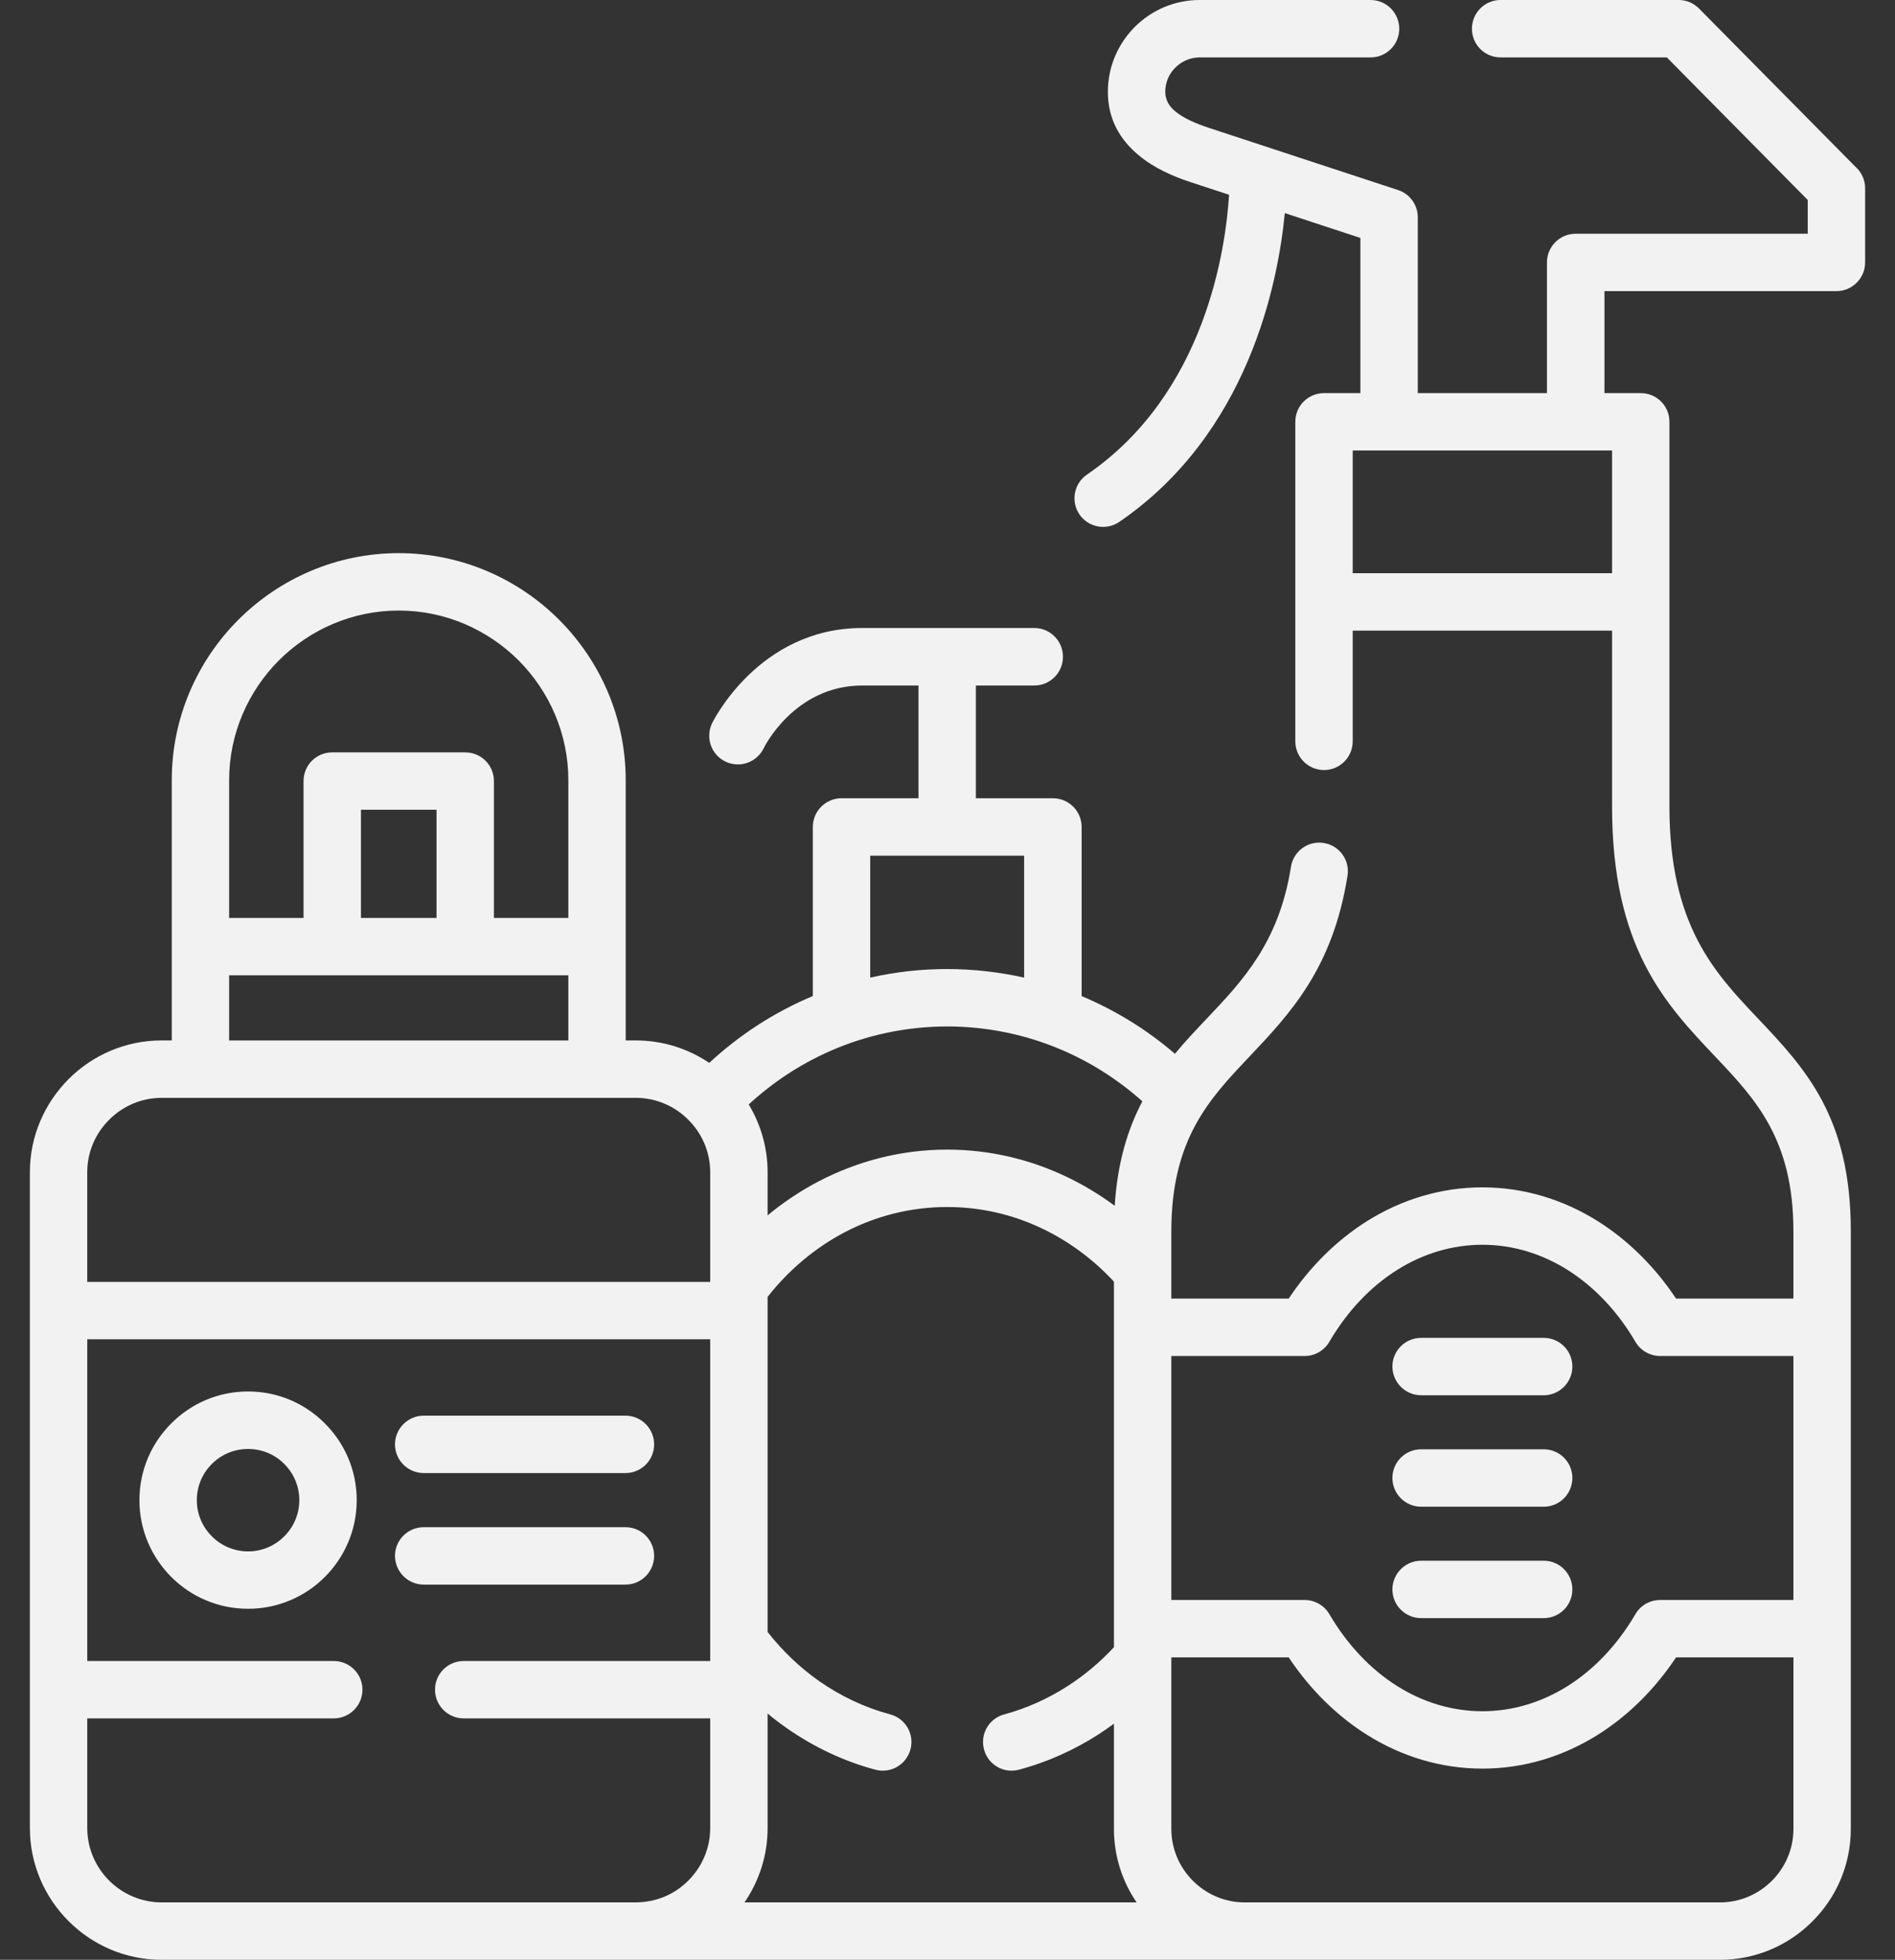<?xml version="1.0" encoding="UTF-8"?> <svg xmlns="http://www.w3.org/2000/svg" width="59" height="61" viewBox="0 0 59 61" fill="none"><rect x="0" y="0" width="59" height="61" fill="#333333" stroke="none"/> <path d="M19.796 59.213C20.42 59.207 20.988 58.977 21.43 58.535C21.852 58.112 22.112 57.535 22.112 56.9V53.486H14.439C13.946 53.486 13.544 53.087 13.544 52.591C13.544 52.097 13.946 51.699 14.439 51.699H22.112V41.685H2.717V51.699H10.39C10.883 51.699 11.285 52.098 11.285 52.591C11.285 53.087 10.883 53.486 10.39 53.486H2.717V56.9C2.717 57.535 2.977 58.112 3.399 58.535C3.818 58.953 4.399 59.213 5.034 59.213H19.796ZM7.725 45.1C7.283 45.1 6.884 45.276 6.597 45.566C6.307 45.853 6.128 46.252 6.128 46.694C6.128 47.133 6.307 47.532 6.597 47.819C6.884 48.109 7.283 48.288 7.725 48.288C8.164 48.288 8.563 48.109 8.85 47.819C9.14 47.532 9.319 47.133 9.319 46.694C9.319 46.252 9.14 45.853 8.85 45.566C8.563 45.276 8.164 45.1 7.725 45.1ZM5.334 44.303C5.945 43.688 6.79 43.31 7.725 43.31C8.657 43.31 9.502 43.688 10.113 44.303C10.727 44.914 11.106 45.758 11.106 46.694C11.106 47.626 10.727 48.47 10.113 49.085C9.502 49.696 8.657 50.074 7.725 50.074C6.79 50.074 5.945 49.696 5.334 49.085C4.719 48.47 4.341 47.626 4.341 46.694C4.341 45.758 4.719 44.914 5.334 44.303ZM13.193 49.322C12.7 49.322 12.298 48.92 12.298 48.426C12.298 47.933 12.7 47.535 13.193 47.535H19.474C19.968 47.535 20.366 47.934 20.366 48.426C20.366 48.92 19.968 49.322 19.474 49.322H13.193ZM13.193 45.85C12.7 45.85 12.298 45.451 12.298 44.958C12.298 44.465 12.7 44.063 13.193 44.063H19.474C19.968 44.063 20.366 44.465 20.366 44.958C20.366 45.451 19.968 45.85 19.474 45.85H13.193ZM44.247 50.365C43.754 50.365 43.352 49.966 43.352 49.473C43.352 48.98 43.754 48.578 44.247 48.578H48.063C48.556 48.578 48.955 48.98 48.955 49.473C48.955 49.966 48.556 50.365 48.063 50.365H44.247ZM44.247 43.428C43.754 43.428 43.352 43.026 43.352 42.533C43.352 42.04 43.754 41.642 44.247 41.642H48.063C48.556 41.642 48.955 42.04 48.955 42.533C48.955 43.026 48.556 43.428 48.063 43.428H44.247ZM44.247 46.897C43.754 46.897 43.352 46.498 43.352 46.002C43.352 45.508 43.754 45.11 44.247 45.11H48.063C48.556 45.11 48.955 45.509 48.955 46.002C48.955 46.498 48.556 46.897 48.063 46.897H44.247ZM36.469 40.419H40.123C40.782 39.429 41.616 38.602 42.568 38.004C43.639 37.336 44.858 36.957 46.155 36.957C47.448 36.957 48.668 37.336 49.738 38.004C50.69 38.602 51.525 39.429 52.183 40.419H55.837V38.318C55.837 35.461 54.655 34.212 53.426 32.911C51.839 31.24 50.191 29.497 50.191 25.1V19.629H42.116V23.073C42.116 23.567 41.717 23.968 41.224 23.968C40.728 23.968 40.329 23.567 40.329 23.073V13.127C40.329 12.634 40.728 12.236 41.224 12.236H42.355V7.406L40.002 6.633C39.789 8.838 38.86 13.499 34.848 16.245C34.443 16.522 33.885 16.417 33.608 16.012C33.331 15.603 33.436 15.049 33.842 14.772C37.546 12.236 38.164 7.714 38.266 6.062L37.074 5.671C36.526 5.492 35.935 5.235 35.453 4.833C34.885 4.36 34.493 3.729 34.493 2.857C34.493 2.071 34.814 1.358 35.331 0.838C35.848 0.321 36.564 0 37.35 0H42.673C43.166 0 43.565 0.402 43.565 0.895C43.565 1.388 43.166 1.787 42.673 1.787H37.35C37.057 1.787 36.79 1.908 36.594 2.104C36.398 2.296 36.28 2.563 36.28 2.857C36.28 3.114 36.405 3.313 36.59 3.465C36.857 3.688 37.249 3.85 37.624 3.975L43.524 5.914C43.892 6.032 44.142 6.376 44.142 6.761V12.236H48.164V8.166C48.164 7.673 48.566 7.275 49.059 7.275H56.283V6.224L51.896 1.787H46.719C46.226 1.787 45.828 1.388 45.828 0.895C45.828 0.402 46.226 0 46.719 0H52.268C52.498 0 52.727 0.091 52.903 0.27L57.766 5.188C57.952 5.35 58.07 5.593 58.07 5.86V8.166C58.07 8.659 57.671 9.061 57.178 9.061H49.954V12.236H51.086C51.579 12.236 51.977 12.634 51.977 13.127V25.1C51.977 28.791 53.375 30.267 54.716 31.682C56.199 33.249 57.624 34.755 57.624 38.318V56.927C57.624 58.048 57.168 59.068 56.428 59.804C55.692 60.544 54.672 61 53.551 61C37.377 61 21.207 61 5.034 61C3.905 61 2.879 60.541 2.136 59.797C1.393 59.055 0.93 58.028 0.93 56.9V52.59V36.488C0.93 35.356 1.393 34.333 2.136 33.587C2.879 32.844 3.905 32.384 5.034 32.384H5.348C5.348 29.683 5.348 26.984 5.348 24.282C5.348 22.34 6.141 20.571 7.421 19.291C8.701 18.011 10.471 17.217 12.413 17.217C14.358 17.217 16.128 18.011 17.408 19.291C18.688 20.571 19.481 22.34 19.481 24.282V32.384H19.796C20.64 32.384 21.427 32.641 22.082 33.083C23.027 32.206 24.118 31.5 25.307 31.003V25.738C25.307 25.245 25.709 24.846 26.202 24.846H28.597V21.337H26.844C24.72 21.337 23.774 23.29 23.774 23.296C23.554 23.739 23.021 23.918 22.578 23.701C22.136 23.482 21.957 22.948 22.173 22.506C22.177 22.499 23.605 19.547 26.844 19.547H29.492H32.204C32.697 19.547 33.095 19.949 33.095 20.442C33.095 20.936 32.697 21.337 32.204 21.337H30.383V24.846H32.781C33.274 24.846 33.676 25.245 33.676 25.738V31.003C34.737 31.452 35.706 32.047 36.581 32.8C36.901 32.411 37.246 32.05 37.591 31.685C38.688 30.527 39.823 29.331 40.194 26.977C40.272 26.491 40.728 26.16 41.214 26.238C41.701 26.315 42.032 26.771 41.954 27.258C41.495 30.149 40.167 31.55 38.881 32.908C37.651 34.208 36.469 35.458 36.469 38.318V40.419H36.469ZM55.838 51.587H52.183C51.525 52.577 50.691 53.404 49.738 54.002C48.668 54.671 47.449 55.049 46.155 55.049C44.858 55.049 43.639 54.671 42.568 54.002C41.616 53.404 40.782 52.577 40.123 51.587H36.469V56.927C36.469 57.555 36.726 58.126 37.141 58.541C37.557 58.957 38.127 59.213 38.752 59.213H53.551C54.179 59.213 54.75 58.957 55.166 58.541C55.581 58.126 55.838 57.555 55.838 56.927V51.587H55.838ZM40.62 42.206H36.469V49.801H40.62C40.927 49.801 41.224 49.96 41.39 50.243C41.943 51.186 42.669 51.959 43.511 52.486C44.304 52.982 45.203 53.263 46.155 53.263C47.104 53.263 48.002 52.982 48.796 52.486C49.63 51.966 50.353 51.199 50.903 50.267C51.055 49.987 51.349 49.801 51.687 49.801H55.837V42.206H51.687C51.383 42.206 51.082 42.047 50.917 41.763C50.366 40.821 49.637 40.048 48.796 39.521C48.002 39.024 47.104 38.744 46.155 38.744C45.203 38.744 44.304 39.024 43.51 39.521C42.676 40.041 41.953 40.807 41.403 41.739C41.251 42.02 40.957 42.206 40.62 42.206ZM25.844 32.715C24.909 33.127 24.054 33.691 23.311 34.377C23.683 34.995 23.899 35.715 23.899 36.488V37.829C24.389 37.423 24.919 37.069 25.48 36.775C26.695 36.14 28.056 35.782 29.492 35.782C30.805 35.782 32.058 36.083 33.19 36.62C33.723 36.873 34.233 37.18 34.706 37.531C34.794 36.167 35.115 35.137 35.567 34.279C34.824 33.617 33.977 33.07 33.048 32.675C31.927 32.195 30.711 31.949 29.492 31.949C28.238 31.949 26.992 32.209 25.844 32.715ZM31.886 30.429V26.633H29.492H27.094V30.429C27.867 30.253 28.668 30.162 29.492 30.162C30.312 30.162 31.116 30.257 31.886 30.429ZM10.342 23.418H14.483C14.98 23.418 15.378 23.816 15.378 24.309V28.572H17.695V24.282C17.695 22.834 17.1 21.513 16.145 20.554C15.185 19.598 13.865 19.004 12.413 19.004C10.964 19.004 9.643 19.598 8.684 20.554C7.729 21.513 7.134 22.834 7.134 24.282V28.572H9.451V24.309C9.451 23.816 9.849 23.418 10.342 23.418ZM13.591 25.204H11.238V28.572H13.591V25.204ZM17.695 32.384V30.358C14.176 30.358 10.653 30.358 7.134 30.358V32.385H17.695V32.384ZM22.112 39.899V36.488C22.112 35.85 21.852 35.272 21.43 34.853C21.011 34.431 20.43 34.171 19.795 34.171C14.875 34.171 9.954 34.171 5.034 34.171C4.398 34.171 3.818 34.431 3.399 34.853C2.977 35.272 2.716 35.85 2.716 36.488V39.899H22.112ZM23.179 59.213H35.388C34.942 58.562 34.682 57.771 34.682 56.927V53.651C34.524 53.769 34.358 53.881 34.193 53.989C33.436 54.475 32.605 54.847 31.727 55.083C31.251 55.211 30.762 54.928 30.637 54.452C30.508 53.975 30.792 53.486 31.268 53.361C31.967 53.172 32.626 52.874 33.23 52.486C33.764 52.145 34.25 51.736 34.682 51.27V39.892C34.041 39.2 33.278 38.633 32.43 38.231C31.532 37.805 30.539 37.569 29.492 37.569C28.343 37.569 27.263 37.852 26.304 38.352C25.382 38.835 24.561 39.524 23.899 40.365V50.797C24.368 51.392 24.912 51.912 25.517 52.334C26.182 52.797 26.922 53.148 27.715 53.361C28.191 53.486 28.475 53.975 28.347 54.451C28.218 54.928 27.729 55.211 27.256 55.083C26.266 54.82 25.338 54.377 24.5 53.793C24.294 53.648 24.091 53.496 23.899 53.334V56.9C23.899 57.755 23.632 58.555 23.179 59.213ZM42.116 17.842H50.191V14.022C47.499 14.022 44.807 14.022 42.116 14.022V17.842Z" fill="#F2F2F2"></path> </svg> 